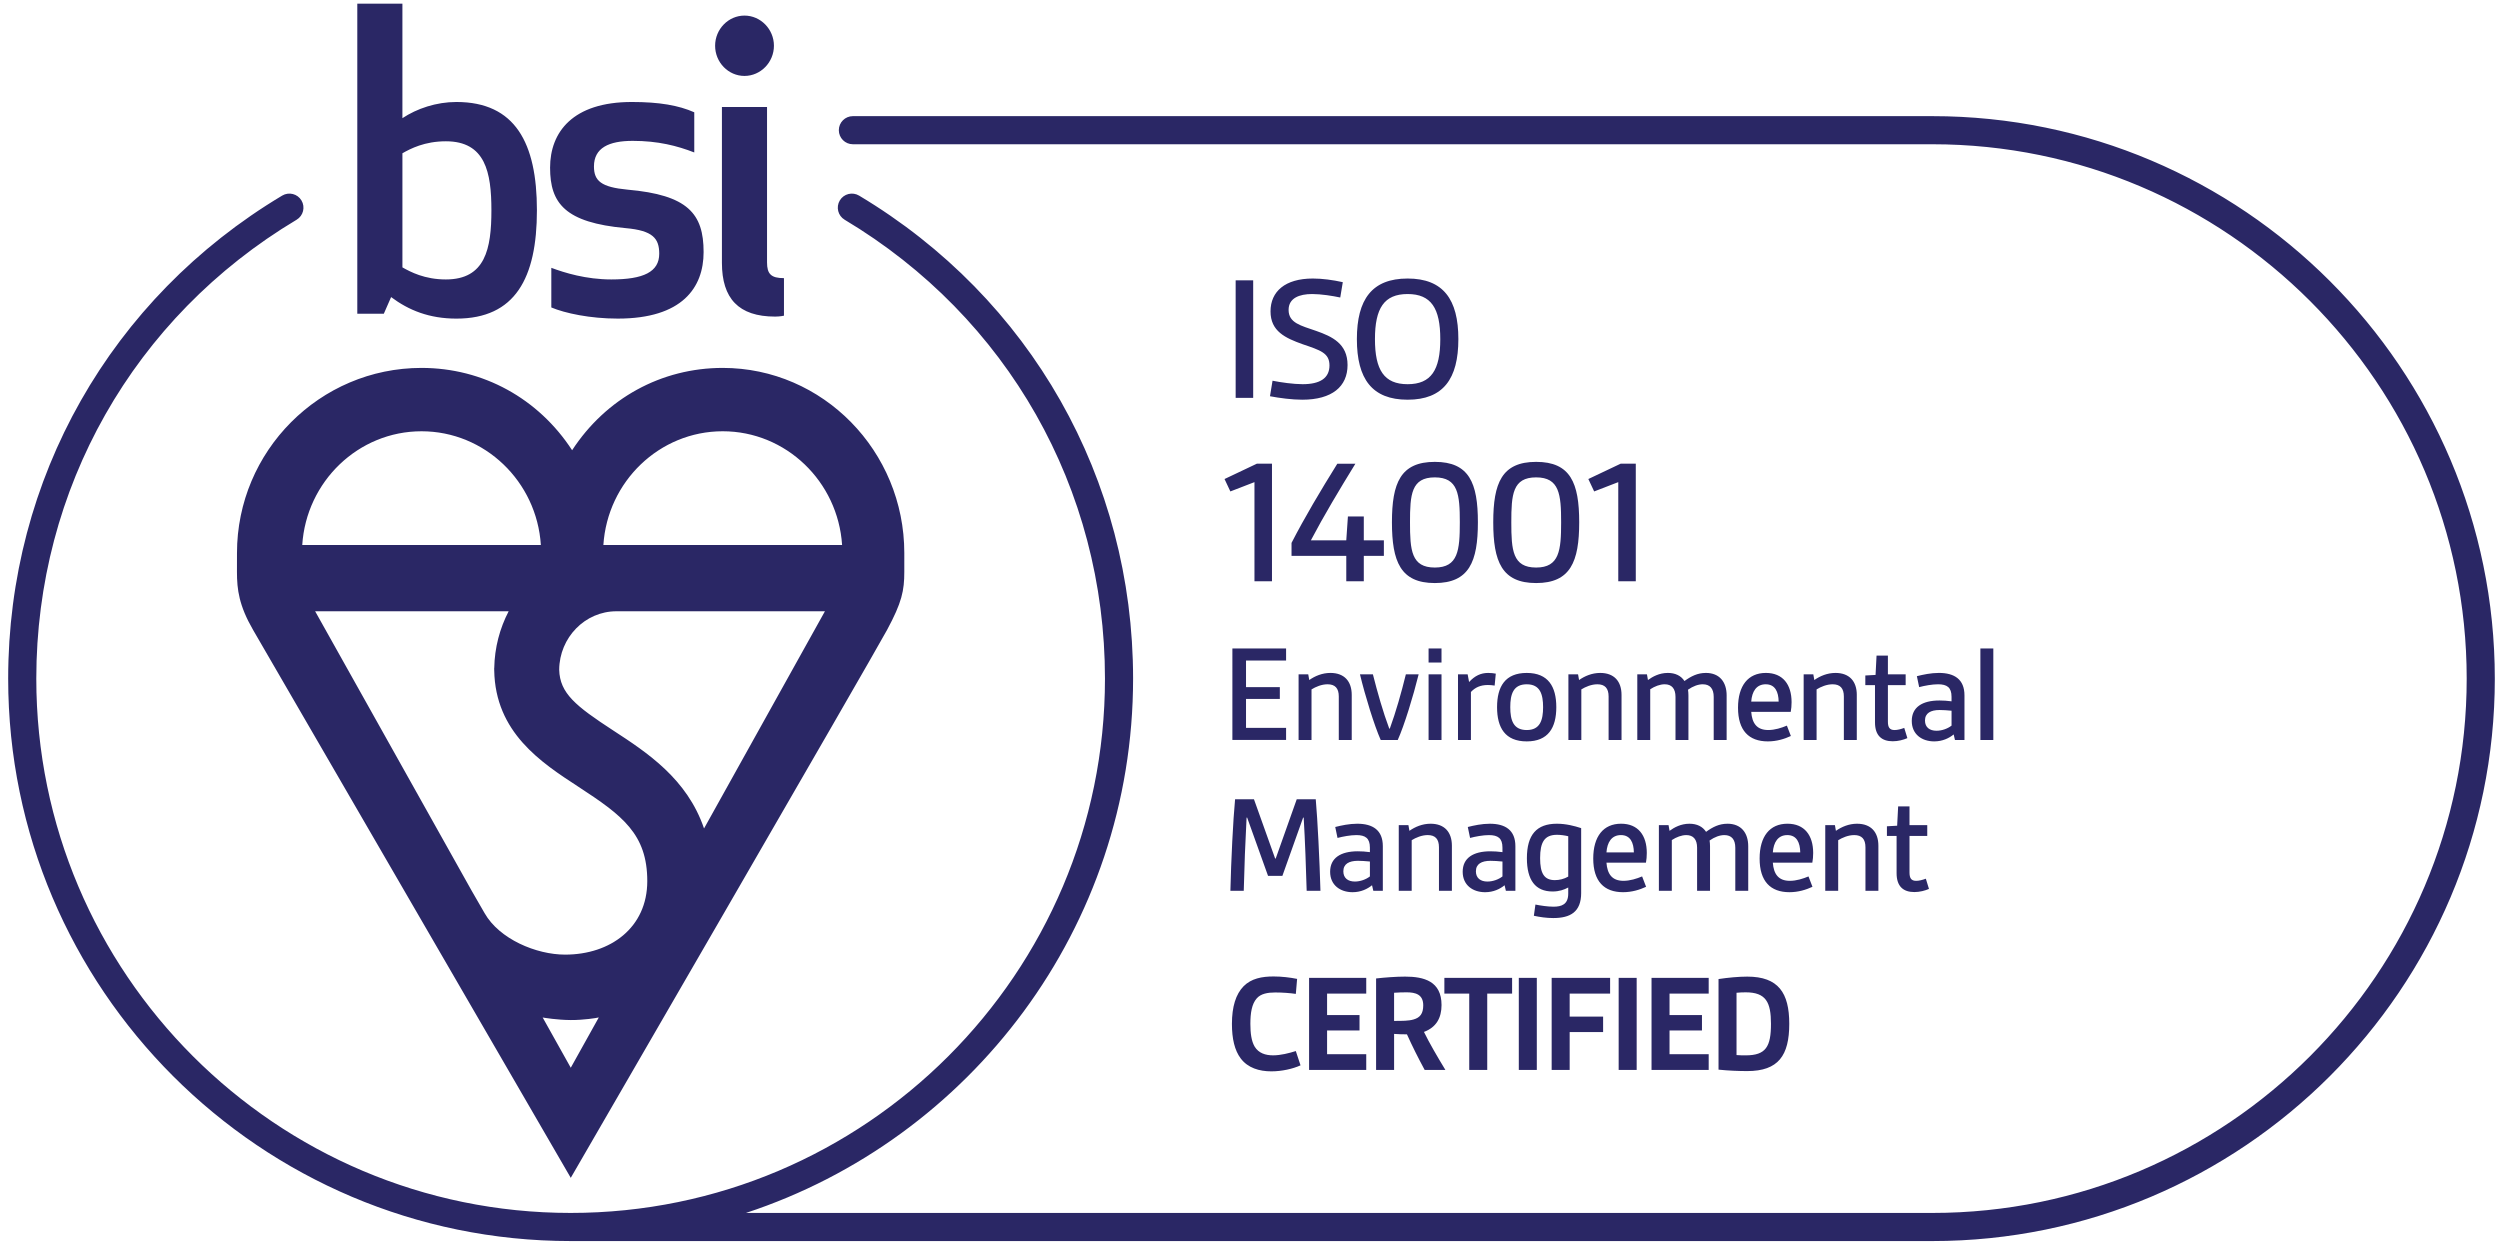 <?xml version="1.0" encoding="UTF-8"?>
<svg xmlns="http://www.w3.org/2000/svg" viewBox="0 0 314.982 157.041">
  <path fill="#2a2765" d="M216.522 123.352v11.415c1.188.126 2.538.181 3.619.181 3.925 0 5.293-1.963 5.293-5.96 0-3.89-1.368-5.942-5.293-5.942-1.081 0-2.431.126-3.619.307Zm6.607 5.636c0 2.881-.63 3.979-3.187 3.979-.414 0-.666 0-1.152-.036v-7.85c.378-.036.738-.055 1.152-.055 2.557 0 3.187 1.243 3.187 3.962Zm-1.43-20.82c0 2.864 1.36 4.242 3.759 4.242 1.109 0 2.094-.305 2.899-.68l-.501-1.307c-.681.286-1.521.555-2.345.555-1.433 0-2.041-.842-2.148-2.291h4.977c.071-.358.107-.806.107-1.218 0-2.219-1.093-3.687-3.24-3.687-2.237 0-3.508 1.61-3.508 4.385Zm5.119-.769h-3.455c.09-1.271.645-2.184 1.826-2.184 1.199 0 1.61.967 1.629 2.184Zm13.765-5.799v2.362h2.237v1.36h-2.237v4.6c0 .717.215 1.057.842 1.057.357 0 .787-.107 1.217-.269l.394 1.288c-.501.215-1.146.395-1.843.395-1.379 0-2.237-.698-2.237-2.381v-4.689h-1.218v-1.217l1.289-.072.125-2.434h1.432Zm3.776-13.344c-2.184 0-3.49.858-3.49 2.577 0 1.7 1.289 2.577 2.828 2.577 1.057 0 1.88-.412 2.452-.877l.161.698h1.199v-5.62c0-2.022-1.271-2.828-3.222-2.828-1.002 0-2.005.215-2.774.412l.287 1.378c.68-.18 1.628-.358 2.38-.358 1.128 0 1.7.394 1.7 1.575v.572c-.501-.071-1.073-.106-1.521-.106Zm1.521 3.168c-.482.375-1.199.644-1.896.644-.859 0-1.45-.429-1.45-1.288 0-.931.716-1.324 1.844-1.324.357 0 1.002.035 1.503.089v1.88Zm-11.938-3.866v5.674h-1.629v-5.478c0-1.038-.466-1.539-1.414-1.539-.752 0-1.504.322-2.022.645v6.372h-1.629v-8.269h1.217l.126.716c.716-.501 1.628-.895 2.666-.895 1.755 0 2.686 1.056 2.686 2.774Zm.035 16.226c1.755 0 2.686 1.056 2.686 2.774v5.674h-1.629v-5.478c0-1.038-.466-1.539-1.414-1.539-.752 0-1.504.322-2.022.645v6.372h-1.629v-8.27h1.217l.126.716c.716-.501 1.628-.895 2.666-.895Zm-66.473-57.747c0-1.563-1.149-1.908-3.38-2.667-2.185-.782-4.047-1.632-4.047-4.139s1.84-4.139 5.335-4.139c1.195 0 2.529.184 3.771.46l-.321 1.931c-.966-.207-2.415-.437-3.542-.437-1.609 0-2.966.506-2.966 2 0 1.656 1.563 1.978 3.472 2.645 2.024.712 3.956 1.609 3.956 4.3 0 2.713-1.955 4.369-5.703 4.369-1.311 0-2.852-.207-4.07-.437l.322-1.955c1.034.207 2.621.437 3.794.437 2.185 0 3.38-.759 3.38-2.369ZM49.278 37.431c2.231 1.671 4.822 2.712 8.227 2.712 7.401 0 10.143-5.099 10.143-13.649 0-8.491-2.742-13.644-10.143-13.644-2.541 0-4.98.831-6.804 2.039V.459h-5.684v39.068h3.342l.918-2.096Zm1.424-18.12c1.013-.579 2.791-1.51 5.475-1.51 4.98 0 5.737 3.9 5.737 8.693 0 4.845-.758 8.714-5.737 8.714-2.685 0-4.462-.951-5.475-1.521V19.311ZM237.862 82.6v2.363h2.237v1.36h-2.237v4.6c0 .717.215 1.057.842 1.057.357 0 .787-.107 1.217-.269l.394 1.288c-.501.215-1.146.395-1.843.395-1.379 0-2.237-.698-2.237-2.381v-4.689h-1.218v-1.217l1.289-.072.125-2.434h1.432ZM69.306 21.133c0-4.481 2.842-8.283 10.297-8.283 3.455 0 5.892.421 7.87 1.299v5.06c-2.168-.841-4.563-1.46-7.756-1.46-3.001 0-4.883.881-4.883 3.226 0 1.821.92 2.607 4.221 2.919 7.611.671 9.594 3.021 9.594 7.863 0 4.481-2.688 8.385-10.812 8.385-3.502 0-6.651-.68-8.375-1.404v-4.994c1.674.624 4.361 1.464 7.56 1.464 4.056 0 6.037-.951 6.037-3.241 0-1.932-.812-2.919-4.209-3.222-7.663-.695-9.543-3.131-9.543-7.613Zm2.777 35.593c-4.248-6.524-11.229-10.372-18.975-10.372-12.82 0-23.249 10.468-23.249 23.326 0 0-.004.123-.004 2.365s.259 4.257 2.037 7.33c1.781 3.068 40.021 69.025 40.021 69.025s37.971-65.55 39.846-69.025c1.879-3.483 2.177-4.966 2.177-7.33V69.68c0-12.858-10.262-23.326-22.878-23.326-7.742 0-14.722 3.848-18.975 10.372Zm-18.975-2.389c7.98 0 14.527 6.338 15.037 14.331H38.081c.51-7.992 7.058-14.331 15.027-14.331Zm18.805 80.19-3.54-6.33c.154.031 1.847.314 3.54.321 1.619.009 3.241-.253 3.531-.327l-3.531 6.337Zm-.705-14.251c-3.658 0-8.297-1.967-10.147-5.215l-1.64-2.845-19.716-35.2h24.382c-1.116 2.143-1.771 4.581-1.816 7.167h-.009c0 .083.003.17.006.25v.018c.126 7.838 5.923 11.625 10.595 14.669 5.552 3.621 8.689 5.954 8.689 11.899 0 5.852-4.641 9.257-10.344 9.257Zm17.496-15.895c-2.134-6.27-7.191-9.574-11.45-12.351-4.729-3.083-6.715-4.679-6.799-7.644.031-4.055 3.25-7.37 7.212-7.37h26.269l-15.232 27.365Zm17.394-35.714H76.021c.514-7.992 7.063-14.331 15.037-14.331s14.523 6.338 15.04 14.331Zm-7.323-33.623v4.73s-.505.114-1.116.114c-4.611 0-6.701-2.297-6.701-6.771v-19.64h5.684v19.584c0 1.456.505 1.983 2.133 1.983ZM90.099 5.763c0-2.089 1.673-3.799 3.699-3.799s3.712 1.71 3.712 3.799-1.679 3.804-3.712 3.804-3.699-1.711-3.699-3.804ZM225.726 88.47c0-2.219-1.093-3.687-3.24-3.687-2.237 0-3.508 1.61-3.508 4.385 0 2.864 1.36 4.242 3.759 4.242 1.109 0 2.094-.305 2.899-.68l-.501-1.307c-.681.286-1.521.555-2.345.555-1.433 0-2.041-.842-2.148-2.291h4.977c.071-.358.107-.806.107-1.218Zm-5.084-.071c.09-1.271.645-2.184 1.826-2.184 1.199 0 1.61.967 1.629 2.184h-3.455Zm-49.871-29.977c-2.023 3.288-3.979 6.553-5.611 9.658h4.461l.207-3.012h2.001v3.012h2.529v1.955h-2.529v3.196h-2.208v-3.196h-6.898v-1.633c1.656-3.219 3.656-6.577 5.771-9.979h2.277Zm-16.489 1.931 4.07-1.931h1.908v14.809h-2.207V60.745l-3.036 1.173-.735-1.564Zm3.61-25.031v14.809h-2.208V35.322h2.208Zm156.437 50.176c0 39.076-31.79 70.866-70.865 70.866H72.023c-.009 0-.017-.002-.025-.003-.034 0-.067.003-.101.003-39.076 0-70.867-31.79-70.867-70.866 0-25.178 12.906-47.927 34.523-60.854.838-.502 1.927-.23 2.43.611.502.84.229 1.928-.611 2.43C16.834 39.966 4.573 61.579 4.573 85.498c0 37.122 30.201 67.323 67.323 67.323s67.322-30.201 67.322-67.323c0-23.919-12.262-45.532-32.799-57.813-.84-.502-1.113-1.59-.611-2.43.503-.84 1.59-1.113 2.43-.611 21.617 12.927 34.523 35.676 34.523 60.854 0 31.365-20.489 58.018-48.778 67.323h149.478c37.123 0 67.324-30.201 67.324-67.323s-30.201-67.323-67.322-67.323H107.457c-.979 0-1.771-.793-1.771-1.771s.793-1.771 1.771-1.771h136.006c39.075 0 70.865 31.791 70.865 70.866Zm-134.338-.535h1.629v8.269h-1.629v-8.269Zm16.092 4.134c0-2.596-1.021-4.313-3.724-4.313-2.721 0-3.74 1.718-3.74 4.313s1.02 4.313 3.74 4.313c2.703 0 3.724-1.718 3.724-4.313Zm-5.8 0c0-1.629.376-2.882 2.076-2.882 1.683 0 2.059 1.253 2.059 2.882s-.376 2.882-2.059 2.882c-1.7 0-2.076-1.253-2.076-2.882Zm3.344 45.706h-2.269v-11.596h2.269v11.596Zm10.562-76.381h1.908v14.809h-2.207V60.745l-3.036 1.173-.735-1.564 4.07-1.931Zm-26.614 46.256c.716-.501 1.628-.895 2.666-.895 1.755 0 2.686 1.056 2.686 2.774v5.674h-1.629v-5.478c0-1.038-.466-1.539-1.414-1.539-.752 0-1.504.322-2.022.645v6.372h-1.629v-8.27h1.217l.126.716Zm-.448-19.715h1.611c-.681 2.756-1.808 6.443-2.632 8.269h-2.147c-.806-1.826-1.951-5.513-2.613-8.269h1.629c.591 2.327 1.271 4.725 2.059 6.836h.071c.77-2.111 1.45-4.51 2.022-6.836Zm13.8 21.649c0-2.022-1.271-2.828-3.222-2.828-1.002 0-2.005.215-2.774.411l.287 1.379c.68-.18 1.628-.358 2.38-.358 1.128 0 1.7.394 1.7 1.575v.572c-.501-.071-1.073-.106-1.521-.106-2.184 0-3.49.858-3.49 2.577 0 1.7 1.289 2.577 2.828 2.577 1.057 0 1.88-.412 2.452-.877l.161.698h1.199v-5.62Zm-1.629 3.812c-.482.375-1.199.644-1.896.644-.859 0-1.45-.429-1.45-1.288 0-.931.716-1.324 1.844-1.324.357 0 1.002.035 1.503.089v1.88Zm-13.653 19.842c.432.036 1.116.054 1.62.054.685 1.513 1.404 2.953 2.232 4.483h2.611c-1.009-1.656-2.035-3.421-2.701-4.789 1.549-.576 2.215-1.765 2.215-3.386 0-3.007-2.215-3.583-4.592-3.583-1.116 0-2.557.108-3.654.234v11.523h2.269v-4.537Zm0-5.186c.486-.036 1.044-.055 1.566-.055 1.116 0 2.106.253 2.106 1.639 0 1.045-.396 1.549-1.225 1.783-.594.18-1.422.18-2.448.18v-3.547Zm23.569-12.58v-8.162c-.823-.269-1.897-.555-3.061-.555-2.542 0-3.776 1.378-3.776 4.35 0 2.738 1.056 4.188 3.239 4.188.823 0 1.432-.215 1.969-.501v.77c0 1.379-.858 1.646-1.861 1.646-.733 0-1.646-.143-2.273-.268l-.196 1.413c.752.161 1.575.287 2.435.287 2.147 0 3.525-.752 3.525-3.168Zm-3.311-1.611c-1.36 0-1.861-.859-1.861-2.774 0-2.022.555-2.936 2.13-2.936.448 0 .967.072 1.414.18v5.083c-.519.305-1.127.447-1.683.447Zm-18.554-75.797c-4.483 0-6.393 2.621-6.393 7.634s1.909 7.634 6.393 7.634 6.393-2.622 6.393-7.634-1.908-7.634-6.393-7.634Zm0 13.314c-2.966 0-4.116-1.793-4.116-5.68s1.15-5.68 4.116-5.68 4.116 1.793 4.116 5.68-1.149 5.68-4.116 5.68Zm21.599 37.273c.716-.501 1.628-.895 2.666-.895 1.755 0 2.686 1.056 2.686 2.774v5.674h-1.629v-5.478c0-1.038-.466-1.539-1.414-1.539-.752 0-1.504.322-2.022.645v6.372h-1.629v-8.269h1.217l.126.716Zm-18.172-27.487c-4.323 0-5.403 2.667-5.403 7.611s1.08 7.657 5.403 7.657 5.427-2.69 5.427-7.657-1.104-7.611-5.427-7.611Zm0 13.314c-2.966 0-3.127-2.185-3.127-5.703 0-3.496.161-5.657 3.127-5.657 2.943 0 3.15 2.161 3.15 5.657 0 3.518-.207 5.703-3.15 5.703Zm70.367 10.199v11.527h-1.629V81.705h1.629Zm-63.652 3.079c.321 0 .697.036.966.09l-.143 1.503c-.341-.054-.609-.071-.859-.071-.931 0-1.593.304-2.13.877v6.05h-1.629v-8.269h1.217l.18.966c.716-.788 1.485-1.146 2.398-1.146Zm6.049-26.592c-4.323 0-5.403 2.667-5.403 7.611s1.08 7.657 5.403 7.657 5.427-2.69 5.427-7.657-1.104-7.611-5.427-7.611Zm0 13.314c-2.966 0-3.127-2.185-3.127-5.703 0-3.496.161-5.657 3.127-5.657 2.943 0 3.15 2.161 3.15 5.657 0 3.518-.207 5.703-3.15 5.703ZM158.33 125.8c-.612.702-.792 1.818-.792 3.205 0 1.171.126 2.161.54 2.863.504.828 1.368 1.098 2.322 1.098s1.999-.27 2.863-.54l.594 1.801c-.99.45-2.377.756-3.673.756-1.53 0-2.971-.432-3.871-1.638-.757-1.009-1.099-2.467-1.099-4.34 0-2.16.486-3.745 1.477-4.753.973-.973 2.305-1.225 3.763-1.225 1.026 0 2.071.126 2.972.306l-.162 1.891c-.702-.107-1.692-.18-2.593-.18-.937 0-1.819.144-2.341.756Zm45.61-2.593h2.269v11.596h-2.269v-11.596Zm-3.203-15.039c0 2.864 1.36 4.242 3.759 4.242 1.109 0 2.094-.305 2.899-.68l-.501-1.307c-.681.286-1.521.555-2.345.555-1.433 0-2.041-.842-2.148-2.291h4.977c.071-.358.106-.806.106-1.218 0-2.219-1.092-3.687-3.239-3.687-2.237 0-3.508 1.61-3.508 4.385Zm5.119-.769h-3.455c.09-1.271.645-2.184 1.826-2.184 1.199 0 1.61.967 1.629 2.184Zm-8.089 17.789v2.899h4.213v1.944h-4.213v4.771h-2.269v-11.596h7.364v1.98h-5.096Zm-12.654 9.615v-9.615h-3.133v-1.98h8.534v1.98h-3.133v9.615h-2.269Zm32.431-47.174v5.603h-1.629v-5.424c0-1.056-.482-1.593-1.378-1.593-.572 0-1.217.232-1.861.681.036.232.054.482.054.733v5.603h-1.629v-5.424c0-1.056-.483-1.593-1.36-1.593-.591 0-1.253.251-1.825.627v6.39h-1.629v-8.269h1.217l.126.716c.59-.43 1.432-.895 2.506-.895.948 0 1.664.358 2.094 1.021.841-.609 1.646-1.021 2.702-1.021 1.701 0 2.613 1.128 2.613 2.846Zm-7.195 37.559v2.701h4.087v1.944h-4.087v2.989h4.934v1.98h-7.202v-11.596h7.202v1.98h-4.934Zm-41.671-31.956v-5.478c0-1.038-.466-1.539-1.414-1.539-.752 0-1.504.322-2.022.645v6.372h-1.629v-8.269h1.217l.126.716c.716-.501 1.628-.895 2.666-.895 1.755 0 2.686 1.056 2.686 2.774v5.674h-1.629Zm12.942-9.755h-1.629v-1.772h1.629v1.772Zm-24.63-.25v3.347h4.26v1.485h-4.26v3.651h5.048v1.521h-6.766V81.704h6.766v1.521h-5.048Zm16.038 29.005h1.199v-5.62c0-2.022-1.271-2.828-3.222-2.828-1.002 0-2.005.215-2.774.411l.287 1.379c.68-.18 1.628-.358 2.38-.358 1.128 0 1.7.394 1.7 1.575v.572c-.501-.071-1.073-.106-1.521-.106-2.184 0-3.49.858-3.49 2.577 0 1.7 1.289 2.577 2.828 2.577 1.057 0 1.88-.412 2.452-.877l.161.698Zm-.43-1.808c-.483.375-1.199.644-1.896.644-.859 0-1.45-.429-1.45-1.288 0-.931.716-1.324 1.844-1.324.357 0 1.002.035 1.503.089v1.88Zm-8.413-7.41-2.613 7.338h-1.808l-2.631-7.338h-.072c-.161 3.078-.286 6.192-.357 9.218h-1.683c.09-3.795.34-8.932.591-11.527h2.38l2.667 7.464h.072l2.648-7.464h2.398c.232 2.596.483 7.732.591 11.527h-1.736c-.089-3.025-.196-6.14-.376-9.218h-.071Zm53.467.77c1.701 0 2.613 1.128 2.613 2.846v5.603h-1.629v-5.424c0-1.056-.482-1.593-1.378-1.593-.572 0-1.217.232-1.861.681.036.232.054.482.054.733v5.603h-1.629v-5.424c0-1.056-.483-1.593-1.36-1.593-.591 0-1.253.251-1.825.627v6.39h-1.629v-8.27h1.217l.126.716c.59-.43 1.432-.895 2.506-.895.948 0 1.664.357 2.094 1.021.841-.609 1.646-1.021 2.702-1.021Zm-50.449 21.404v2.701h4.087v1.944h-4.087v2.989h4.934v1.98h-7.202v-11.596h7.202v1.98h-4.934Z"></path>
</svg>
